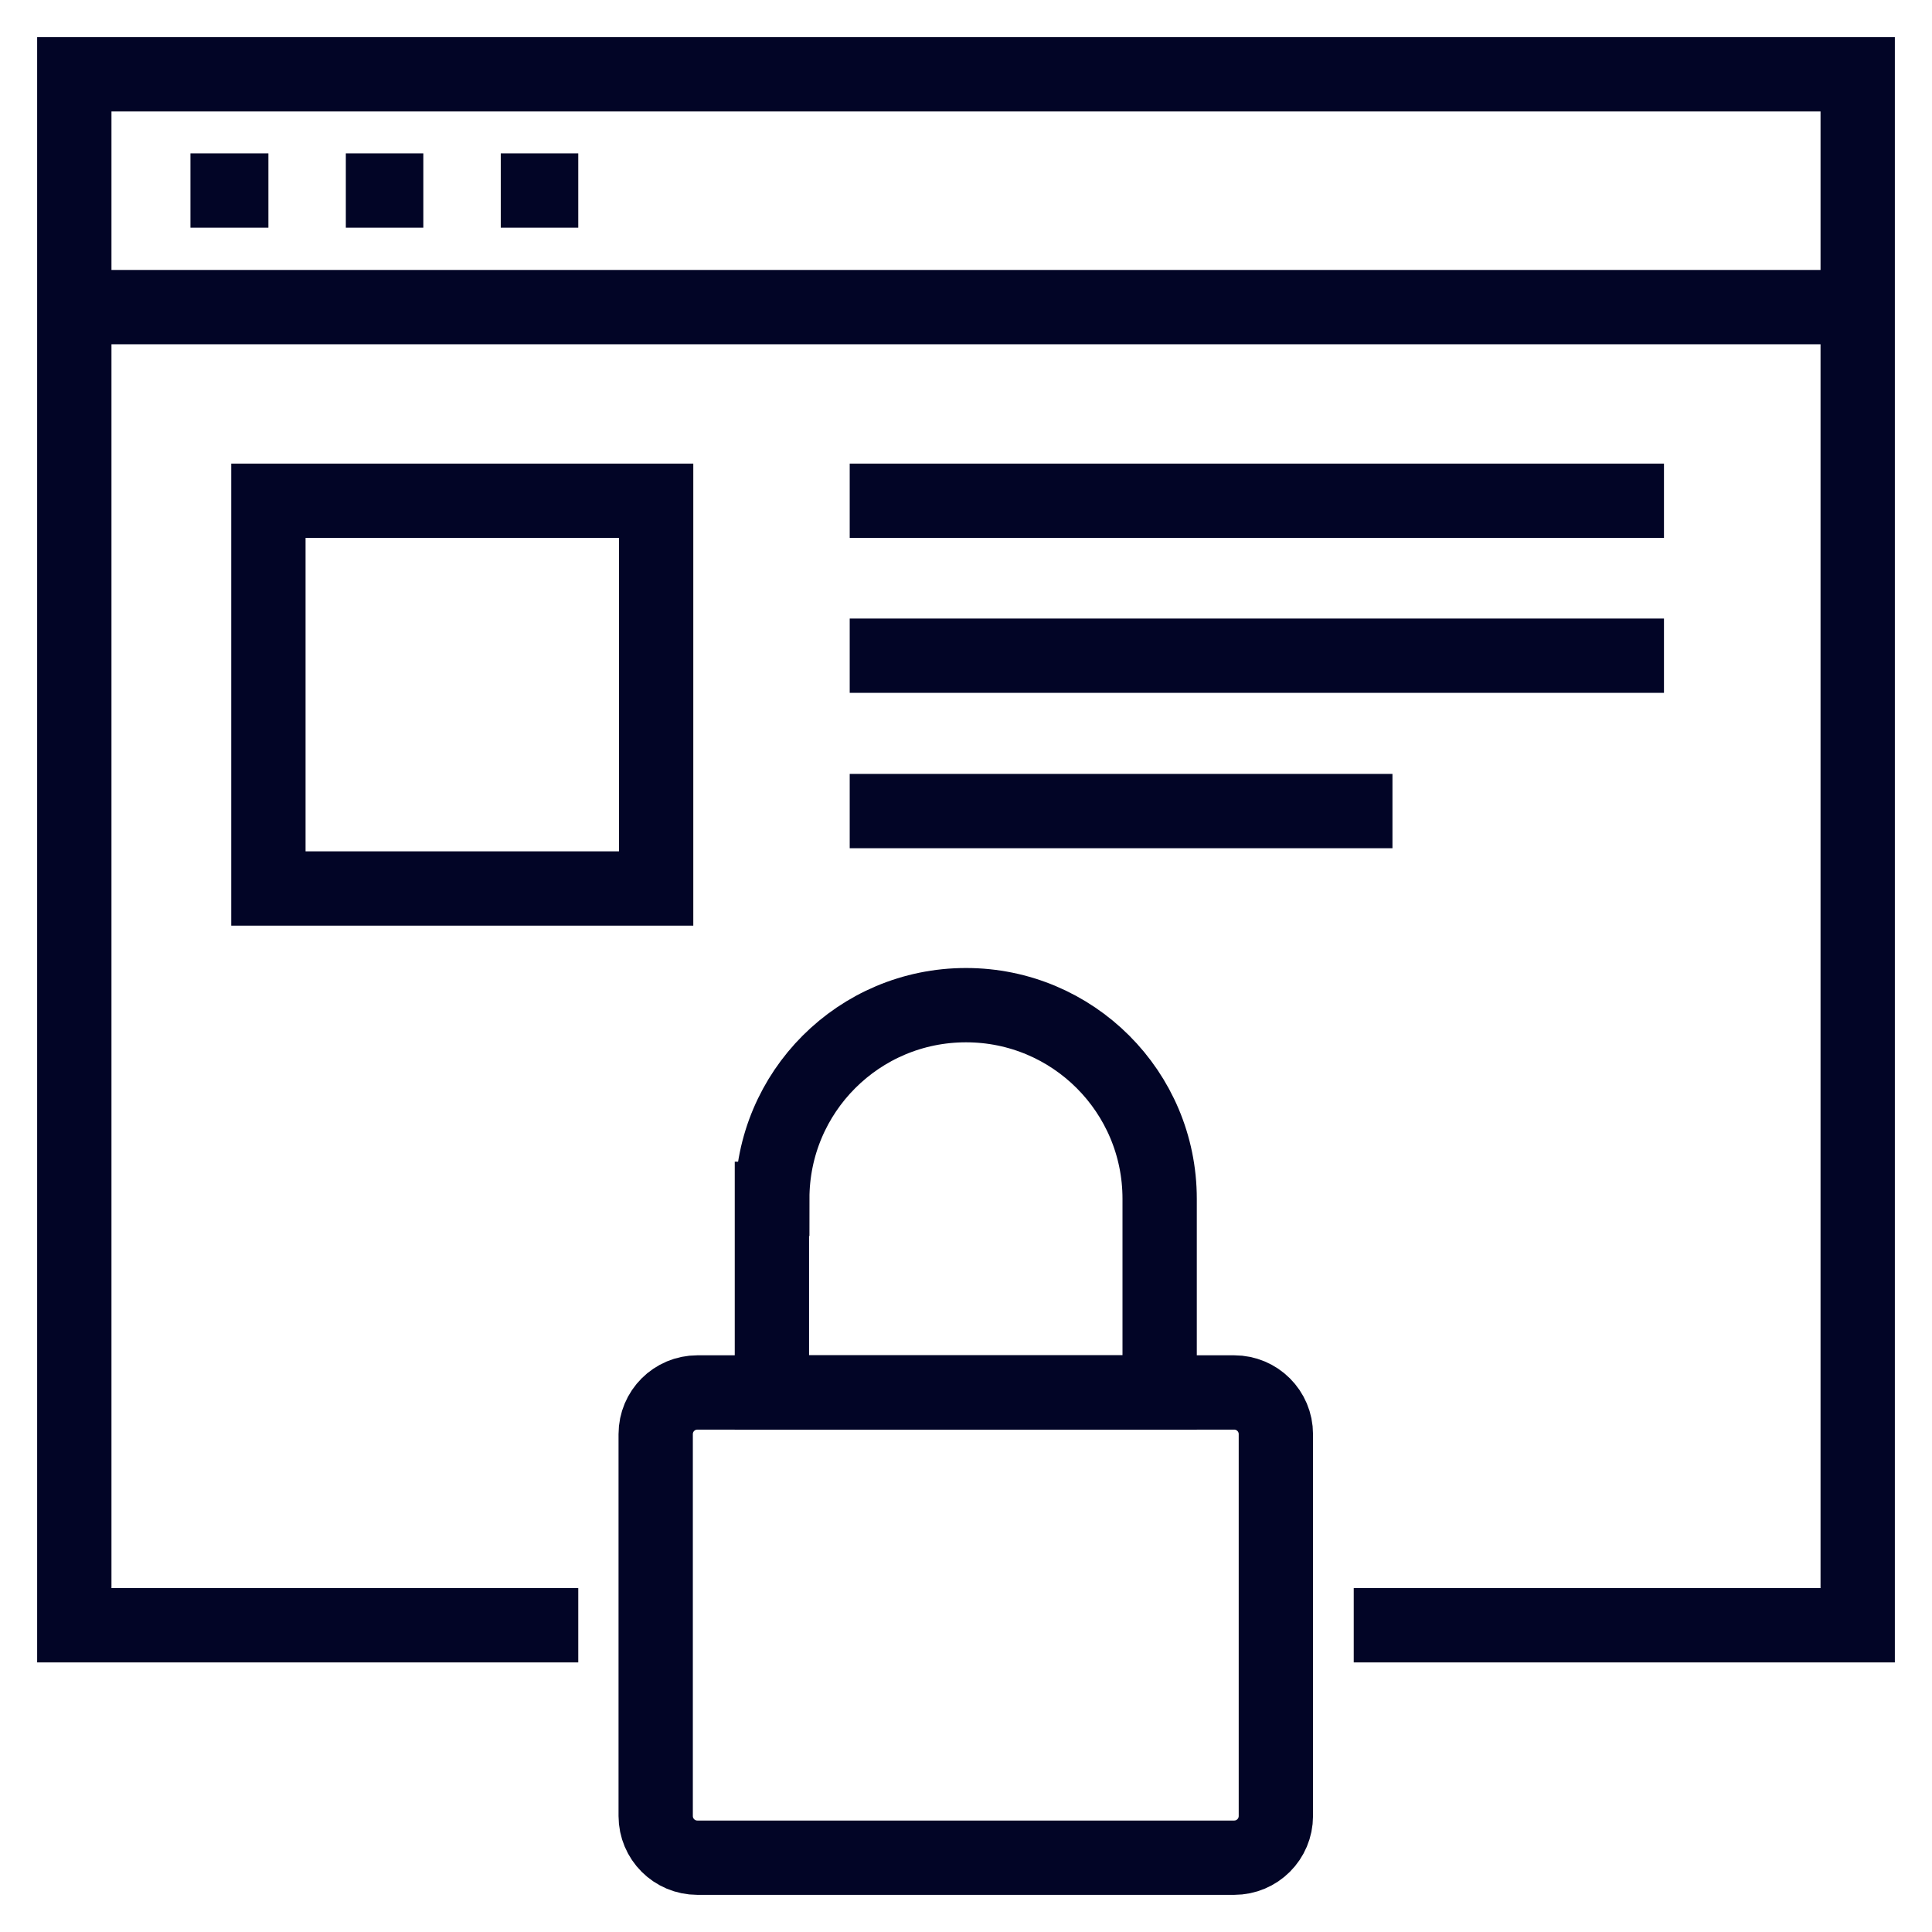 <svg width="26" height="26" viewBox="0 0 26 26" fill="none" xmlns="http://www.w3.org/2000/svg">
<path d="M7.782 21.872H1V1H25V21.872H18.218" stroke="#020526" stroke-miterlimit="10"/>
<path d="M1 4.133H25" stroke="#020526" stroke-miterlimit="10"/>
<path d="M2.563 2.564H3.612" stroke="#020526" stroke-miterlimit="10"/>
<path d="M4.654 2.564H5.697" stroke="#020526" stroke-miterlimit="10"/>
<path d="M6.739 2.564H7.782" stroke="#020526" stroke-miterlimit="10"/>
<path d="M16.609 18.739H9.385C9.075 18.739 8.824 18.99 8.824 19.3V24.439C8.824 24.749 9.075 25 9.385 25H16.609C16.919 25 17.17 24.749 17.17 24.439V19.3C17.17 18.99 16.919 18.739 16.609 18.739Z" stroke="#020526" stroke-miterlimit="10"/>
<path d="M10.393 16.133C10.393 14.693 11.559 13.527 13 13.527C14.44 13.527 15.606 14.693 15.606 16.133V18.739H10.388V16.133H10.393Z" stroke="#020526" stroke-miterlimit="10"/>
<path d="M8.83 6.739H3.612V11.957H8.83V6.739Z" stroke="#020526" stroke-miterlimit="10"/>
<path d="M11.435 8.824H22.393" stroke="#020526" stroke-miterlimit="10"/>
<path d="M11.435 6.739H22.393" stroke="#020526" stroke-miterlimit="10"/>
<path d="M11.435 10.915H18.739" stroke="#020526" stroke-miterlimit="10"/>
</svg>
